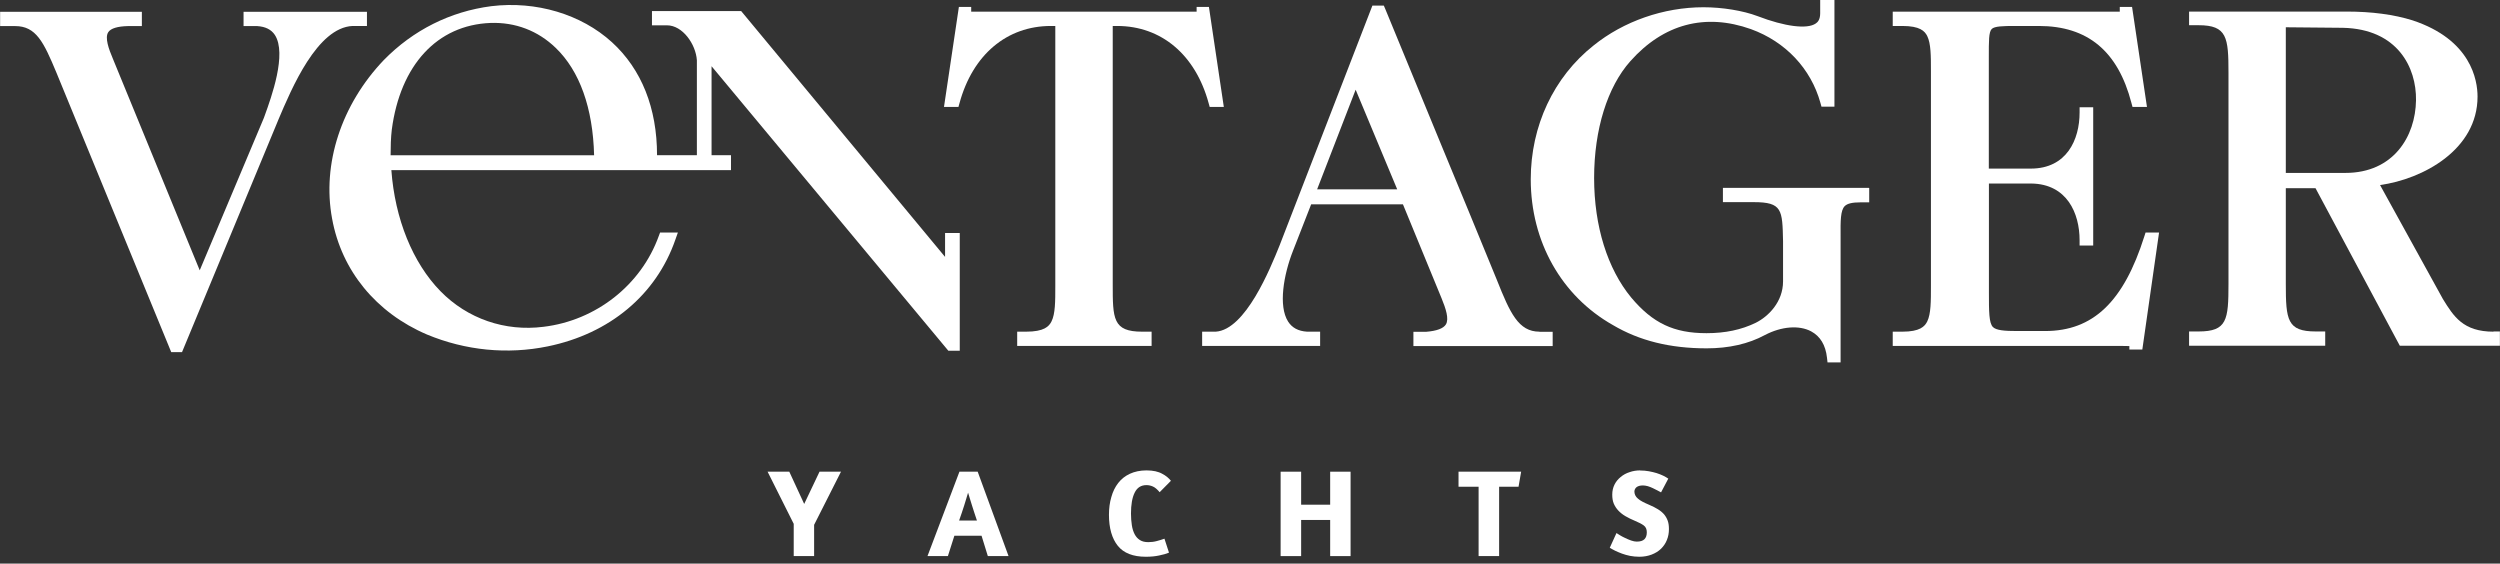 <svg width="173" height="39" viewBox="0 0 173 39" fill="none" xmlns="http://www.w3.org/2000/svg">
<rect x="0" y="0" width="173" height="39" fill="#333333" stroke="none"/>
<path d="M54.918 36.236L53.117 32.641H54.619L55.65 34.873L56.711 32.641H58.197L56.337 36.318V38.482H54.925V36.236H54.918Z" fill="white"/>
<path d="M66.393 32.641H67.656L69.792 38.482H68.358L67.924 37.075H66.042L65.594 38.482H64.182L66.393 32.641ZM67.603 36.019C67.543 35.854 67.491 35.682 67.431 35.502C67.372 35.322 67.312 35.142 67.26 34.97C67.207 34.798 67.155 34.633 67.11 34.483C67.065 34.334 67.02 34.199 66.991 34.094C66.961 34.206 66.916 34.334 66.871 34.491C66.826 34.641 66.774 34.806 66.722 34.978C66.669 35.15 66.61 35.322 66.55 35.502C66.49 35.682 66.43 35.854 66.371 36.019H67.611H67.603Z" fill="white"/>
<path d="M80.251 34.064C80.087 33.87 79.938 33.735 79.781 33.667C79.631 33.6 79.482 33.57 79.333 33.57C78.959 33.57 78.69 33.742 78.518 34.094C78.346 34.439 78.264 34.925 78.264 35.539C78.264 35.831 78.287 36.101 78.324 36.348C78.361 36.595 78.429 36.797 78.518 36.97C78.608 37.142 78.728 37.277 78.884 37.374C79.034 37.471 79.228 37.516 79.46 37.516C79.661 37.516 79.856 37.494 80.05 37.441C80.244 37.389 80.416 37.337 80.58 37.277L80.894 38.243C80.715 38.318 80.49 38.385 80.222 38.437C79.953 38.497 79.646 38.527 79.288 38.527C78.406 38.527 77.756 38.273 77.353 37.771C76.949 37.269 76.74 36.55 76.74 35.629C76.74 35.18 76.793 34.768 76.905 34.394C77.009 34.019 77.166 33.697 77.383 33.42C77.599 33.143 77.868 32.933 78.19 32.784C78.518 32.634 78.899 32.551 79.34 32.551C79.572 32.551 79.773 32.574 79.953 32.611C80.124 32.656 80.281 32.701 80.408 32.776C80.543 32.844 80.655 32.918 80.76 33.001C80.864 33.091 80.954 33.173 81.028 33.27L80.251 34.057V34.064Z" fill="white"/>
<path d="M92.048 35.981H90.039V38.482H88.619V32.641H90.039V34.925H92.048V32.641H93.46V38.482H92.048V35.981Z" fill="white"/>
<path d="M105.263 32.641L105.083 33.682H103.739V38.482H102.319V33.682H100.93V32.641H105.263Z" fill="white"/>
<path d="M113.503 32.559C113.712 32.559 113.907 32.574 114.101 32.611C114.295 32.649 114.474 32.686 114.639 32.739C114.803 32.791 114.953 32.851 115.094 32.918C115.229 32.986 115.349 33.053 115.446 33.121L114.945 34.072C114.87 34.034 114.796 33.989 114.691 33.937C114.594 33.884 114.489 33.832 114.377 33.78C114.265 33.727 114.153 33.682 114.034 33.645C113.914 33.615 113.802 33.592 113.697 33.592C113.496 33.592 113.346 33.637 113.249 33.712C113.152 33.795 113.1 33.899 113.1 34.027C113.1 34.124 113.13 34.214 113.167 34.289C113.204 34.364 113.264 34.439 113.346 34.506C113.429 34.581 113.533 34.648 113.66 34.716C113.787 34.783 113.944 34.858 114.123 34.933C114.355 35.03 114.557 35.135 114.728 35.24C114.9 35.345 115.042 35.465 115.154 35.592C115.266 35.727 115.349 35.876 115.408 36.041C115.468 36.206 115.49 36.401 115.49 36.618C115.49 36.88 115.446 37.134 115.349 37.367C115.259 37.599 115.117 37.801 114.945 37.973C114.766 38.145 114.549 38.28 114.295 38.377C114.041 38.475 113.757 38.527 113.443 38.527C113.219 38.527 113.01 38.505 112.801 38.467C112.599 38.422 112.412 38.377 112.241 38.31C112.069 38.25 111.912 38.175 111.763 38.108C111.621 38.04 111.501 37.965 111.396 37.906L111.86 36.887C111.904 36.917 111.972 36.962 112.084 37.029C112.196 37.097 112.315 37.164 112.45 37.224C112.592 37.292 112.726 37.352 112.876 37.404C113.018 37.456 113.152 37.479 113.264 37.479C113.503 37.479 113.683 37.426 113.795 37.314C113.907 37.202 113.959 37.044 113.959 36.835C113.959 36.625 113.892 36.468 113.75 36.363C113.608 36.258 113.406 36.153 113.152 36.048C112.898 35.944 112.674 35.831 112.48 35.719C112.286 35.607 112.121 35.472 111.987 35.33C111.852 35.187 111.748 35.023 111.673 34.85C111.598 34.671 111.568 34.461 111.568 34.229C111.568 33.967 111.621 33.742 111.725 33.532C111.83 33.323 111.972 33.151 112.151 33.008C112.33 32.858 112.532 32.746 112.771 32.671C113.003 32.589 113.249 32.551 113.503 32.551V32.559Z" fill="white"/>
<path d="M25.393 0.809V1.797H24.4C21.957 1.909 20.194 6.08 19.245 8.327L19.2 8.439L12.596 24.367H11.849L3.9 5.017C3.019 2.905 2.496 1.805 1.046 1.805H0.008V0.816H9.817V1.805H8.861C8.143 1.82 7.665 1.962 7.494 2.224C7.239 2.606 7.523 3.385 7.815 4.074L13.821 18.706L18.259 8.162L18.319 7.997C18.782 6.717 19.865 3.722 19.021 2.419C18.774 2.044 18.371 1.842 17.796 1.805H16.854V0.816H25.401L25.393 0.809Z" fill="white"/>
<path d="M84.711 7.398H83.71L83.635 7.129C82.724 3.789 80.363 1.797 77.307 1.797H77.001V19.657C77.001 22.053 77.001 22.952 79.033 22.952H79.691V23.94H70.389V22.952H71.002C72.25 22.952 72.593 22.592 72.765 22.24C73.027 21.716 73.027 20.862 73.027 19.776V1.797H72.72C69.672 1.797 67.311 3.789 66.4 7.129L66.325 7.398H65.324L66.355 0.479H67.207V0.809C67.252 0.809 67.304 0.809 67.386 0.809H82.626C82.709 0.809 82.761 0.809 82.806 0.809V0.479H83.657L84.688 7.398H84.711Z" fill="white"/>
<path d="M65.399 16.13V17.777L51.287 0.764H45.116V1.752H46.155C47.23 1.752 48.149 3.048 48.224 4.171V10.738H45.467C45.467 7.488 44.399 4.792 42.345 2.92C40.215 0.981 37.1 0.052 34 0.427C31.161 0.794 28.591 2.082 26.559 4.156C23.616 7.241 22.278 11.345 22.98 15.126C23.631 18.721 26.021 21.641 29.54 23.146C32.222 24.262 35.12 24.539 37.9 23.97C42.188 23.094 45.415 20.398 46.737 16.579L46.909 16.092H45.677L45.587 16.332C44.369 19.717 41.246 22.18 37.608 22.615C34.949 22.952 32.349 22.061 30.481 20.151C28.554 18.181 27.328 15.141 27.082 11.772H50.585V10.738H49.24V4.583L65.624 24.27H66.415V16.122H65.384L65.399 16.13ZM27.03 10.746C27.03 10.147 27.045 9.54 27.112 8.971C27.702 4.493 30.257 1.73 33.94 1.588C35.666 1.528 37.227 2.127 38.452 3.31C40.118 4.912 41.03 7.481 41.112 10.746H27.03Z" fill="white"/>
<path d="M106.526 22.952C105.084 22.952 104.494 21.664 103.59 19.387C102.313 16.257 100.998 13.082 99.728 10.012C98.458 6.934 97.143 3.752 95.858 0.614L95.761 0.389H94.969L88.544 16.991C87.901 18.586 86.191 22.817 84.129 22.952H83.188V23.94H91.353V22.952H90.449C89.837 22.914 89.411 22.682 89.134 22.248C88.454 21.177 88.82 19.02 89.478 17.35L90.733 14.138H97.083L99.758 20.645C100.049 21.357 100.288 22.068 100.056 22.45C99.885 22.727 99.429 22.899 98.704 22.959H97.808V23.948H107.445V22.959H106.534L106.526 22.952ZM91.144 13.104L93.811 6.208L96.687 13.104H91.136H91.144Z" fill="white"/>
<path d="M129.349 13.015V14.003H128.728C128.176 14.003 127.832 14.085 127.653 14.265C127.361 14.565 127.361 15.269 127.369 16.347C127.369 16.512 127.369 16.691 127.369 16.879V25.078H126.465L126.427 24.749C126.33 23.873 125.957 23.266 125.329 22.929C124.5 22.487 123.275 22.585 122.132 23.184C120.996 23.798 119.637 24.105 118.098 24.105C115.572 24.105 113.451 23.581 111.613 22.495C108.049 20.48 105.928 16.714 105.928 12.408C105.928 8.716 107.512 5.339 110.268 3.153C112.353 1.468 115.132 0.502 117.881 0.502C119.181 0.502 120.615 0.734 121.624 1.116C123.514 1.842 125.06 2.037 125.65 1.625C125.785 1.535 125.957 1.363 125.957 0.914V0H126.943V7.383H126.046L125.972 7.114C125.314 4.748 123.559 2.883 121.161 2.014C118 0.891 115.117 1.655 112.823 4.231C111.232 6.013 110.313 8.963 110.313 12.318C110.313 15.673 111.247 18.608 112.876 20.585C114.37 22.367 115.834 23.056 118.09 23.056C119.383 23.056 120.496 22.824 121.497 22.337C122.371 21.903 123.387 20.892 123.387 19.47V16.699C123.342 14.512 123.335 13.988 121.355 13.988H119.226V13H129.319L129.349 13.015Z" fill="white"/>
<path d="M149.407 16.092L148.249 24.187H147.352V23.948C147.24 23.94 147.046 23.94 146.882 23.94H130.977V22.952H131.641C132.859 22.952 133.195 22.592 133.367 22.24C133.621 21.716 133.621 20.862 133.621 19.776V4.935C133.621 3.864 133.621 3.025 133.367 2.501C133.195 2.149 132.859 1.797 131.641 1.797H130.977V0.809H146.508C146.583 0.809 146.643 0.809 146.688 0.809V0.479H147.539L148.57 7.398H147.569L147.494 7.121C146.561 3.534 144.461 1.797 141.084 1.797H139.404C138.627 1.797 138.014 1.812 137.827 2.007C137.618 2.217 137.626 2.853 137.626 3.916C137.626 4.089 137.626 4.268 137.626 4.456V11.667H140.532C143.019 11.667 143.908 9.66 143.908 7.788V7.421H144.85V16.991H143.908V16.624C143.908 14.752 143.034 12.738 140.576 12.7H137.633V20.233C137.633 21.551 137.633 22.345 137.909 22.63C138.141 22.862 138.716 22.907 139.583 22.907H141.518C144.842 22.907 146.956 20.885 148.391 16.347L148.473 16.092H149.422H149.407Z" fill="white"/>
<path d="M172.552 22.952C170.453 22.952 169.795 21.903 169.048 20.69L164.7 12.805C167.673 12.393 171.446 10.356 171.446 6.687C171.446 5.549 171.005 2.748 166.949 1.408C165.656 1.003 164.117 0.801 162.392 0.801H151.484V1.745H152.142C154.114 1.745 154.211 2.591 154.211 5.04V19.642C154.211 22.143 154.114 22.937 152.142 22.937H151.484V23.925H160.905V22.937H160.248C158.275 22.937 158.178 22.143 158.178 19.642V13.022H160.233L166.067 23.925H172.993V22.937H172.544L172.552 22.952ZM158.178 11.966V1.887L162.13 1.924C165.918 2.007 167.225 4.68 167.188 6.942C167.151 9.443 165.627 11.966 162.302 11.966H158.178Z" fill="white"/>
</svg>
